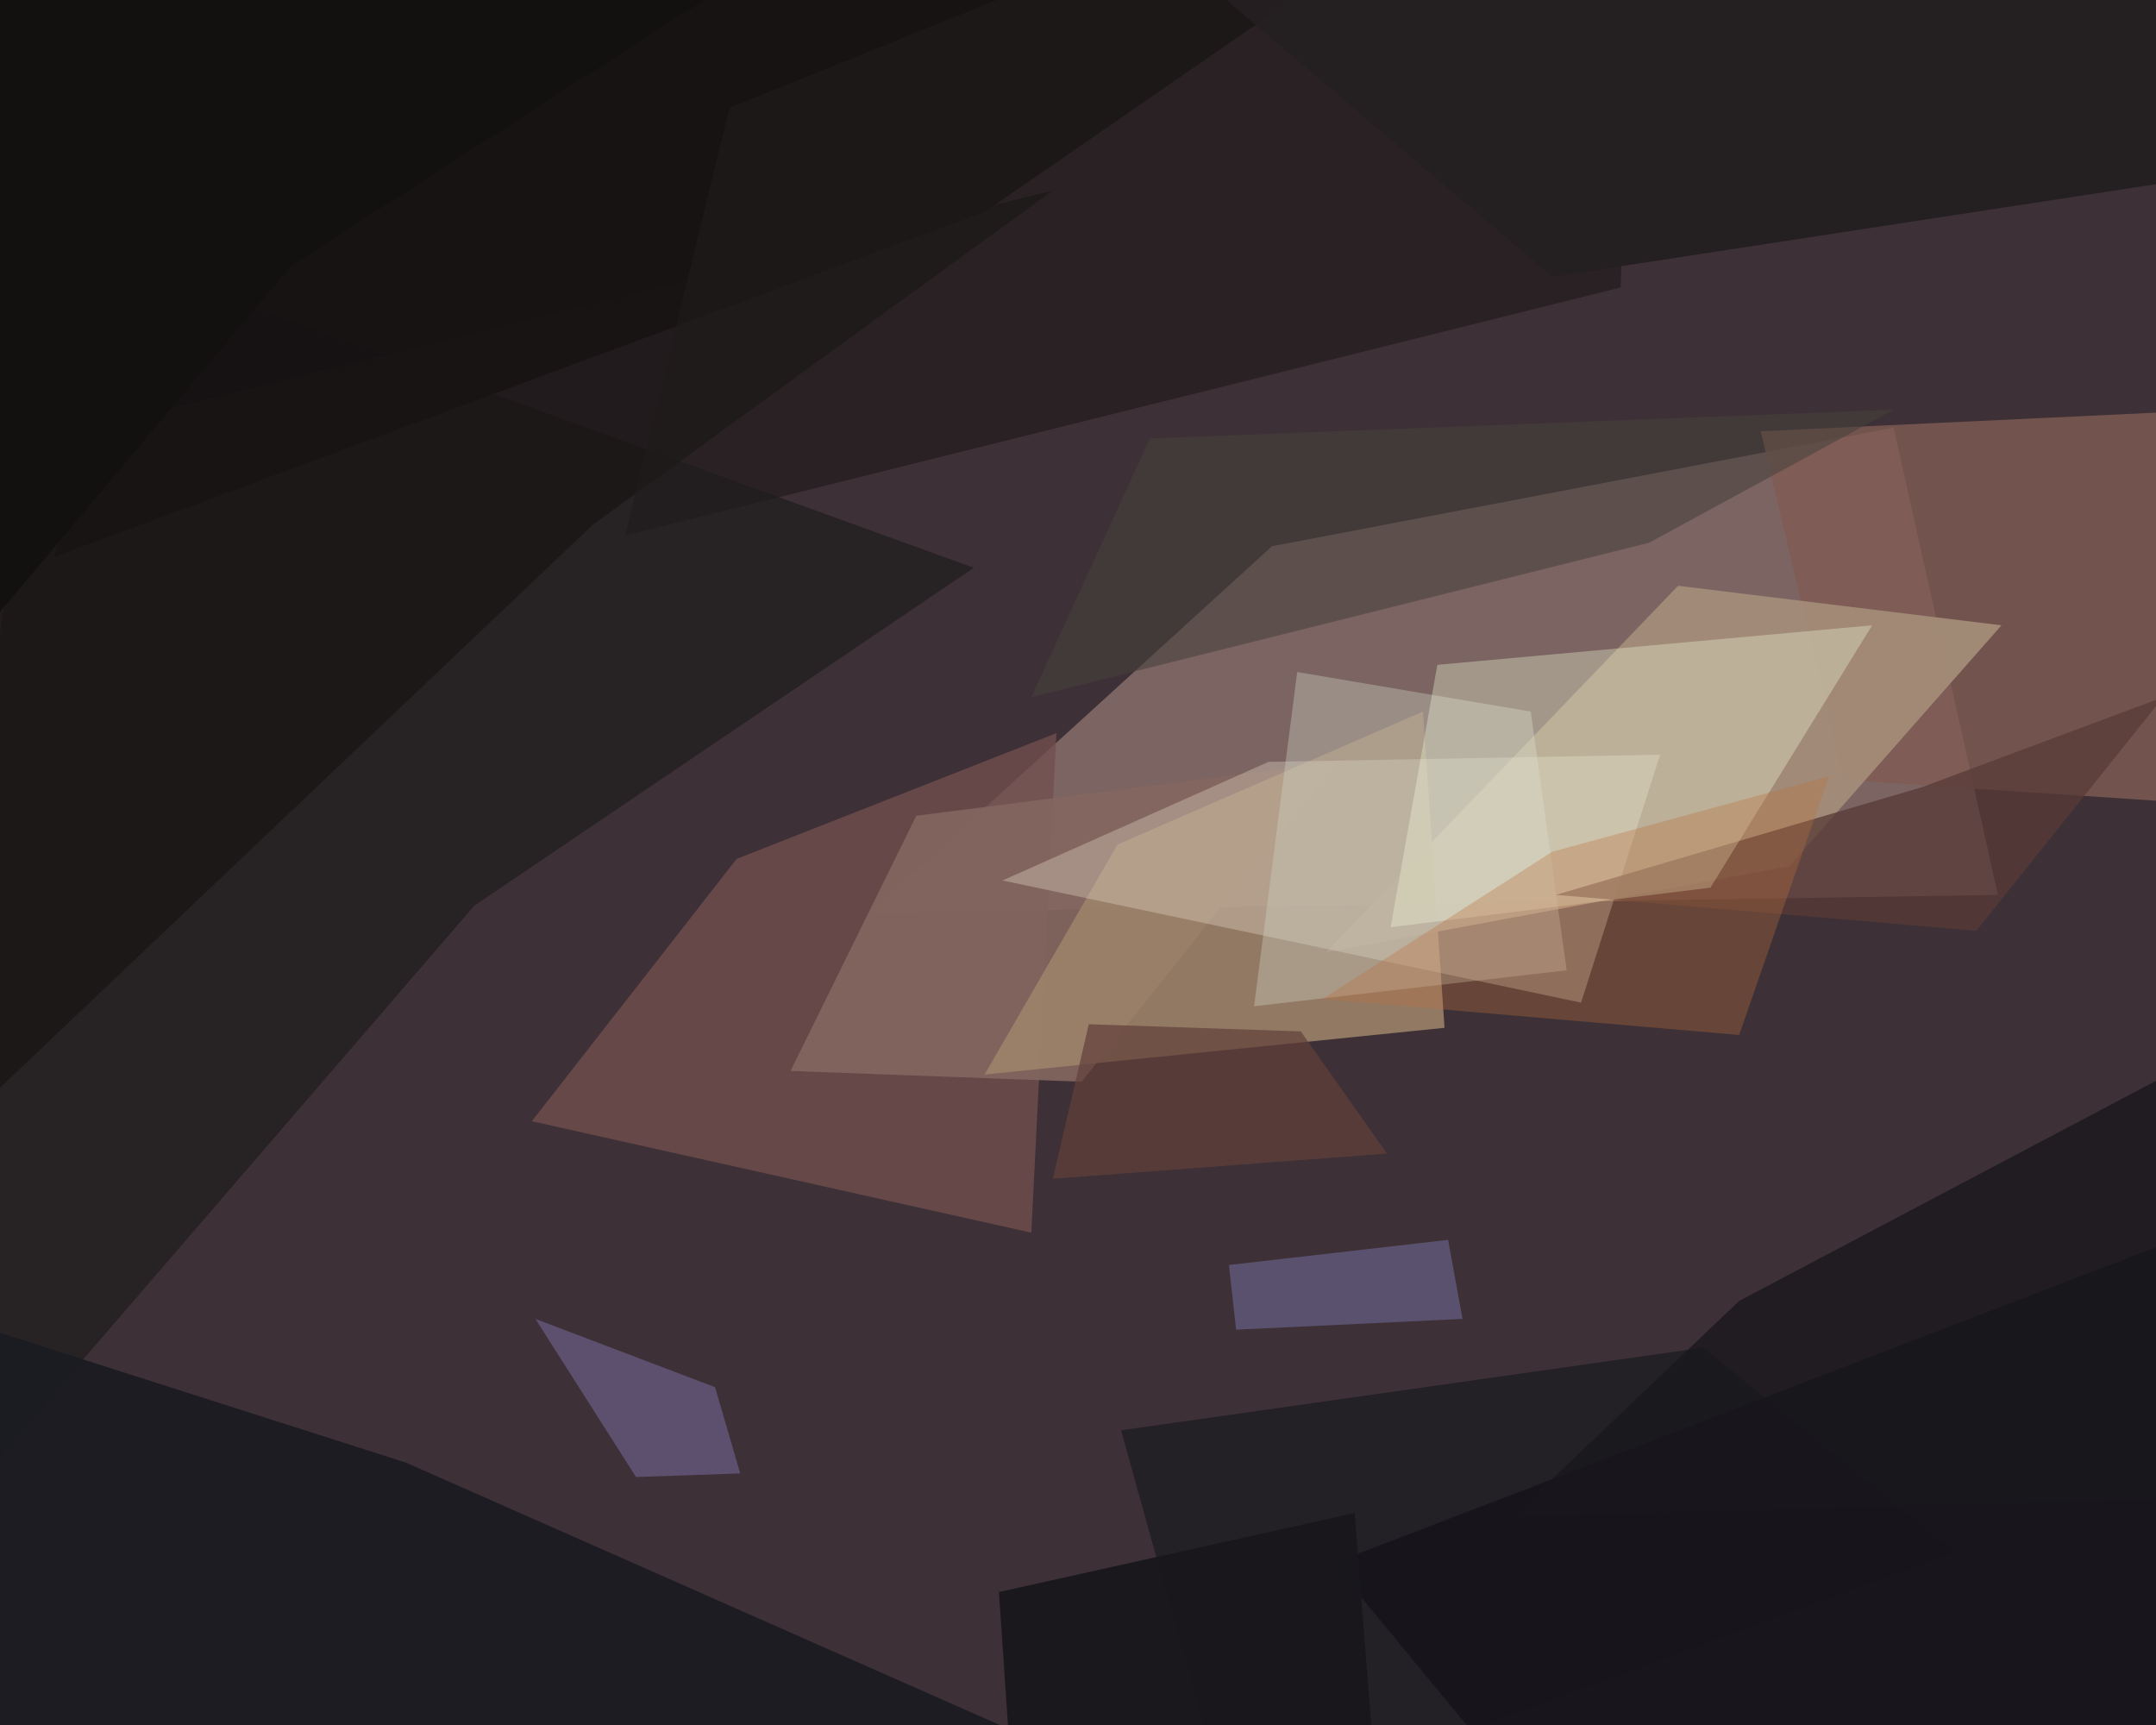<svg xmlns="http://www.w3.org/2000/svg" width="600px" height="480px">
  <rect width="600" height="480" fill="rgb(61,48,54)"/>
  <polygon points="132,252 -43,455 17,66 271,158" fill="rgba(28,27,27,0.651)"/>
  <polygon points="556,249 242,254 354,152 527,119" fill="rgba(124,101,98,0.992)"/>
  <polygon points="274,59 15,155 108,-139 358,1" fill="rgba(21,18,18,0.957)"/>
  <polygon points="165,146 -53,353 6,124 293,53" fill="rgba(26,21,22,0.765)"/>
  <polygon points="287,343 148,312 205,239 294,204" fill="rgba(114,79,78,0.784)"/>
  <polygon points="81,74 -25,200 -118,-75 196,0" fill="rgba(19,17,16,0.996)"/>
  <polygon points="693,229 513,217 490,120 660,112" fill="rgba(128,91,83,0.816)"/>
  <polygon points="451,80 174,149 203,30 456,-72" fill="rgba(32,27,27,0.678)"/>
  <polygon points="285,483 -55,515 -81,345 113,407" fill="rgba(27,27,34,0.918)"/>
  <polygon points="301,301 220,298 255,227 372,212" fill="rgba(132,102,96,0.902)"/>
  <polygon points="206,410 177,411 149,367 199,386" fill="rgba(94,80,111,0.992)"/>
  <polygon points="544,432 342,506 312,398 474,375" fill="rgba(33,31,38,0.941)"/>
  <polygon points="498,241 369,265 467,163 557,174" fill="rgba(164,141,121,0.929)"/>
  <polygon points="402,286 274,299 311,235 396,198" fill="rgba(157,131,106,0.886)"/>
  <polygon points="440,279 279,245 353,212 462,210" fill="rgba(223,211,196,0.373)"/>
  <polygon points="436,270 349,280 361,187 426,198" fill="rgba(208,210,196,0.373)"/>
  <polygon points="602,194 550,259 433,249 535,219" fill="rgba(88,58,54,0.757)"/>
  <polygon points="476,247 387,258 400,185 521,174" fill="rgba(243,252,219,0.333)"/>
  <polygon points="484,288 368,278 432,237 509,216" fill="rgba(186,111,60,0.333)"/>
  <polygon points="386,321 293,328 303,285 362,287" fill="rgba(98,64,58,0.706)"/>
  <polygon points="602,590 423,498 371,435 621,339" fill="rgba(23,21,27,0.961)"/>
  <polygon points="640,416 421,422 484,362 609,296" fill="rgba(24,23,28,0.792)"/>
  <polygon points="382,485 282,502 278,443 377,421" fill="rgba(24,23,28,0.957)"/>
  <polygon points="459,151 287,194 320,122 527,114" fill="rgba(71,66,60,0.569)"/>
  <polygon points="407,367 344,370 342,352 403,345" fill="rgba(97,90,125,0.804)"/>
  <polygon points="693,37 432,77 246,-81 648,-61" fill="rgba(36,31,33,0.98)"/>
</svg>
